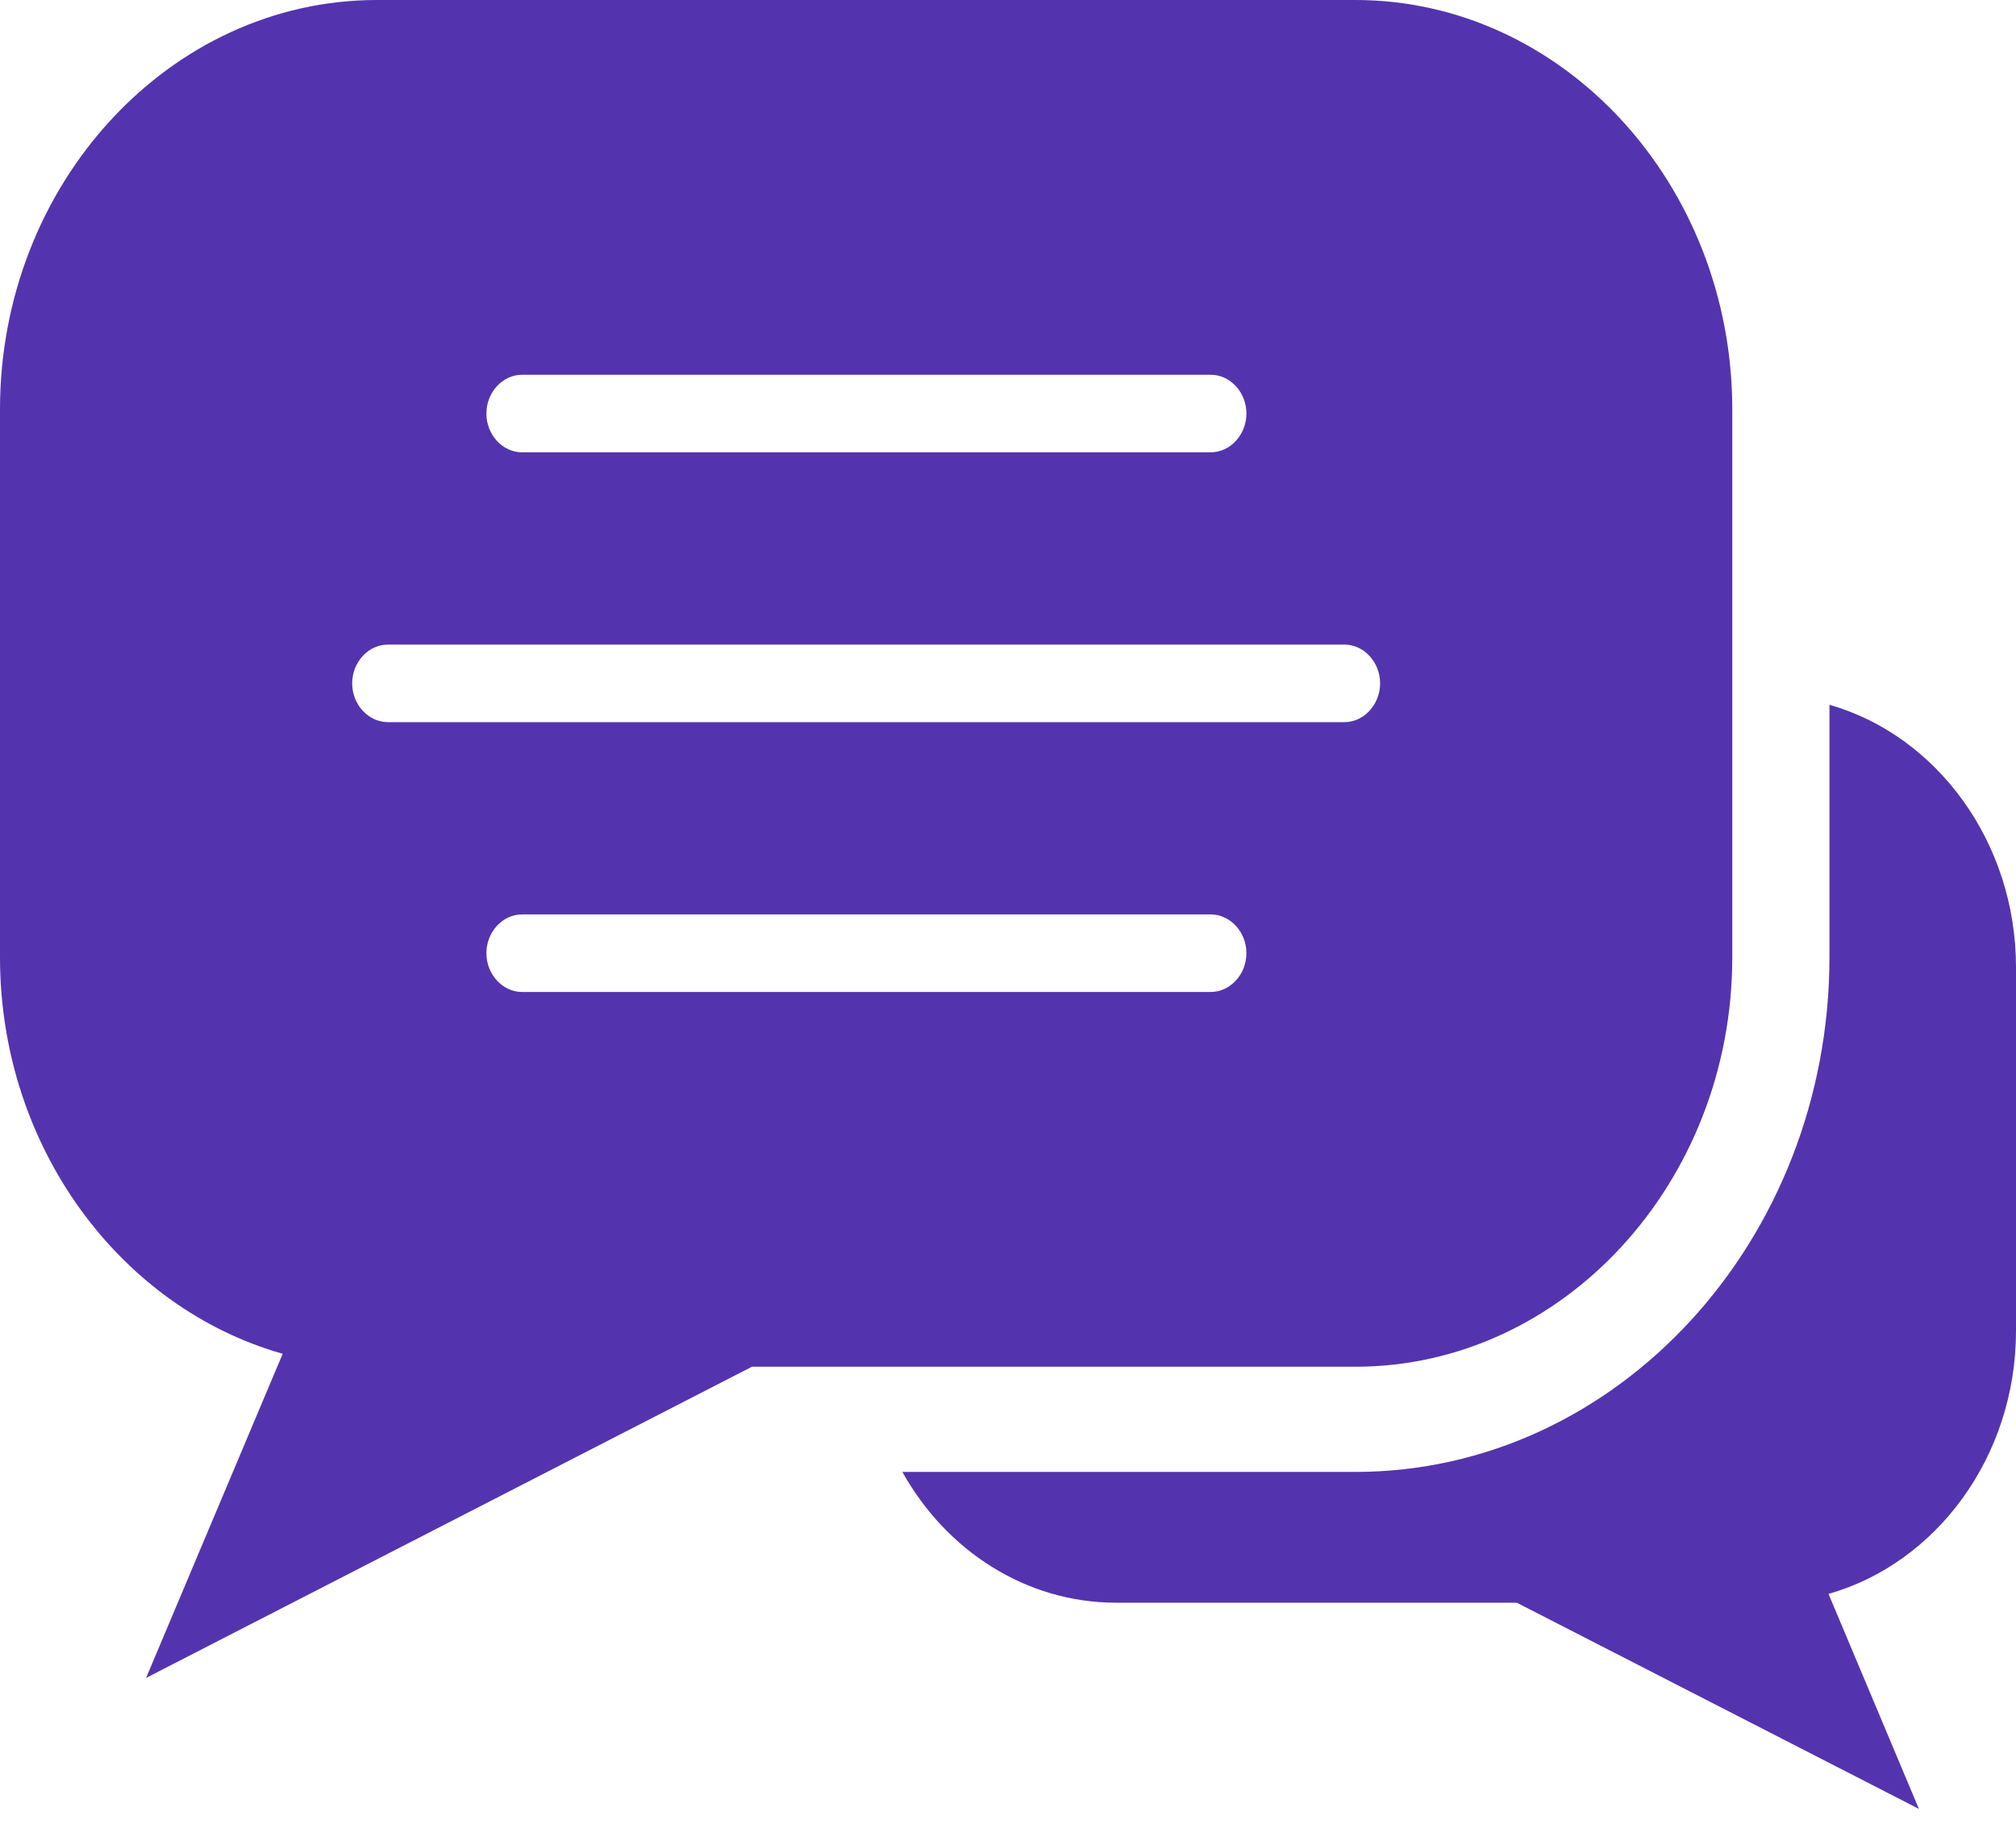 <?xml version="1.0" encoding="UTF-8"?> <svg xmlns="http://www.w3.org/2000/svg" width="45" height="41" viewBox="0 0 45 41" fill="none"><path d="M16.784 30.507H30.254C34.886 30.507 38.667 26.399 38.667 21.369V9.138C38.667 4.108 34.886 0 30.254 0H8.413C3.782 0 0 4.108 0 9.138V21.369C0 25.603 2.688 29.192 6.31 30.218L3.261 37.453L16.784 30.507ZM27.025 22.142H11.653C11.218 22.142 10.857 21.749 10.857 21.276C10.857 20.803 11.218 20.411 11.653 20.411H27.025C27.46 20.411 27.822 20.803 27.822 21.276C27.822 21.749 27.46 22.142 27.025 22.142ZM11.653 8.365H27.025C27.46 8.365 27.822 8.757 27.822 9.231C27.822 9.704 27.46 10.096 27.025 10.096H11.653C11.218 10.096 10.857 9.704 10.857 9.231C10.857 8.757 11.218 8.365 11.653 8.365ZM8.668 14.388H30.01C30.445 14.388 30.806 14.78 30.806 15.253C30.806 15.726 30.445 16.119 30.01 16.119H8.658C8.222 16.119 7.861 15.726 7.861 15.253C7.861 14.78 8.222 14.388 8.658 14.388H8.668Z" fill="#5334AE"></path><path d="M40.836 15.732V21.363C40.836 27.697 36.087 32.855 30.255 32.855H20.142C21.12 34.608 22.894 35.774 24.912 35.774H33.857L42.833 40.377L40.815 35.578C43.215 34.897 45 32.52 45 29.705V21.593C45 18.79 43.226 16.413 40.836 15.732Z" fill="#5334AE"></path></svg> 